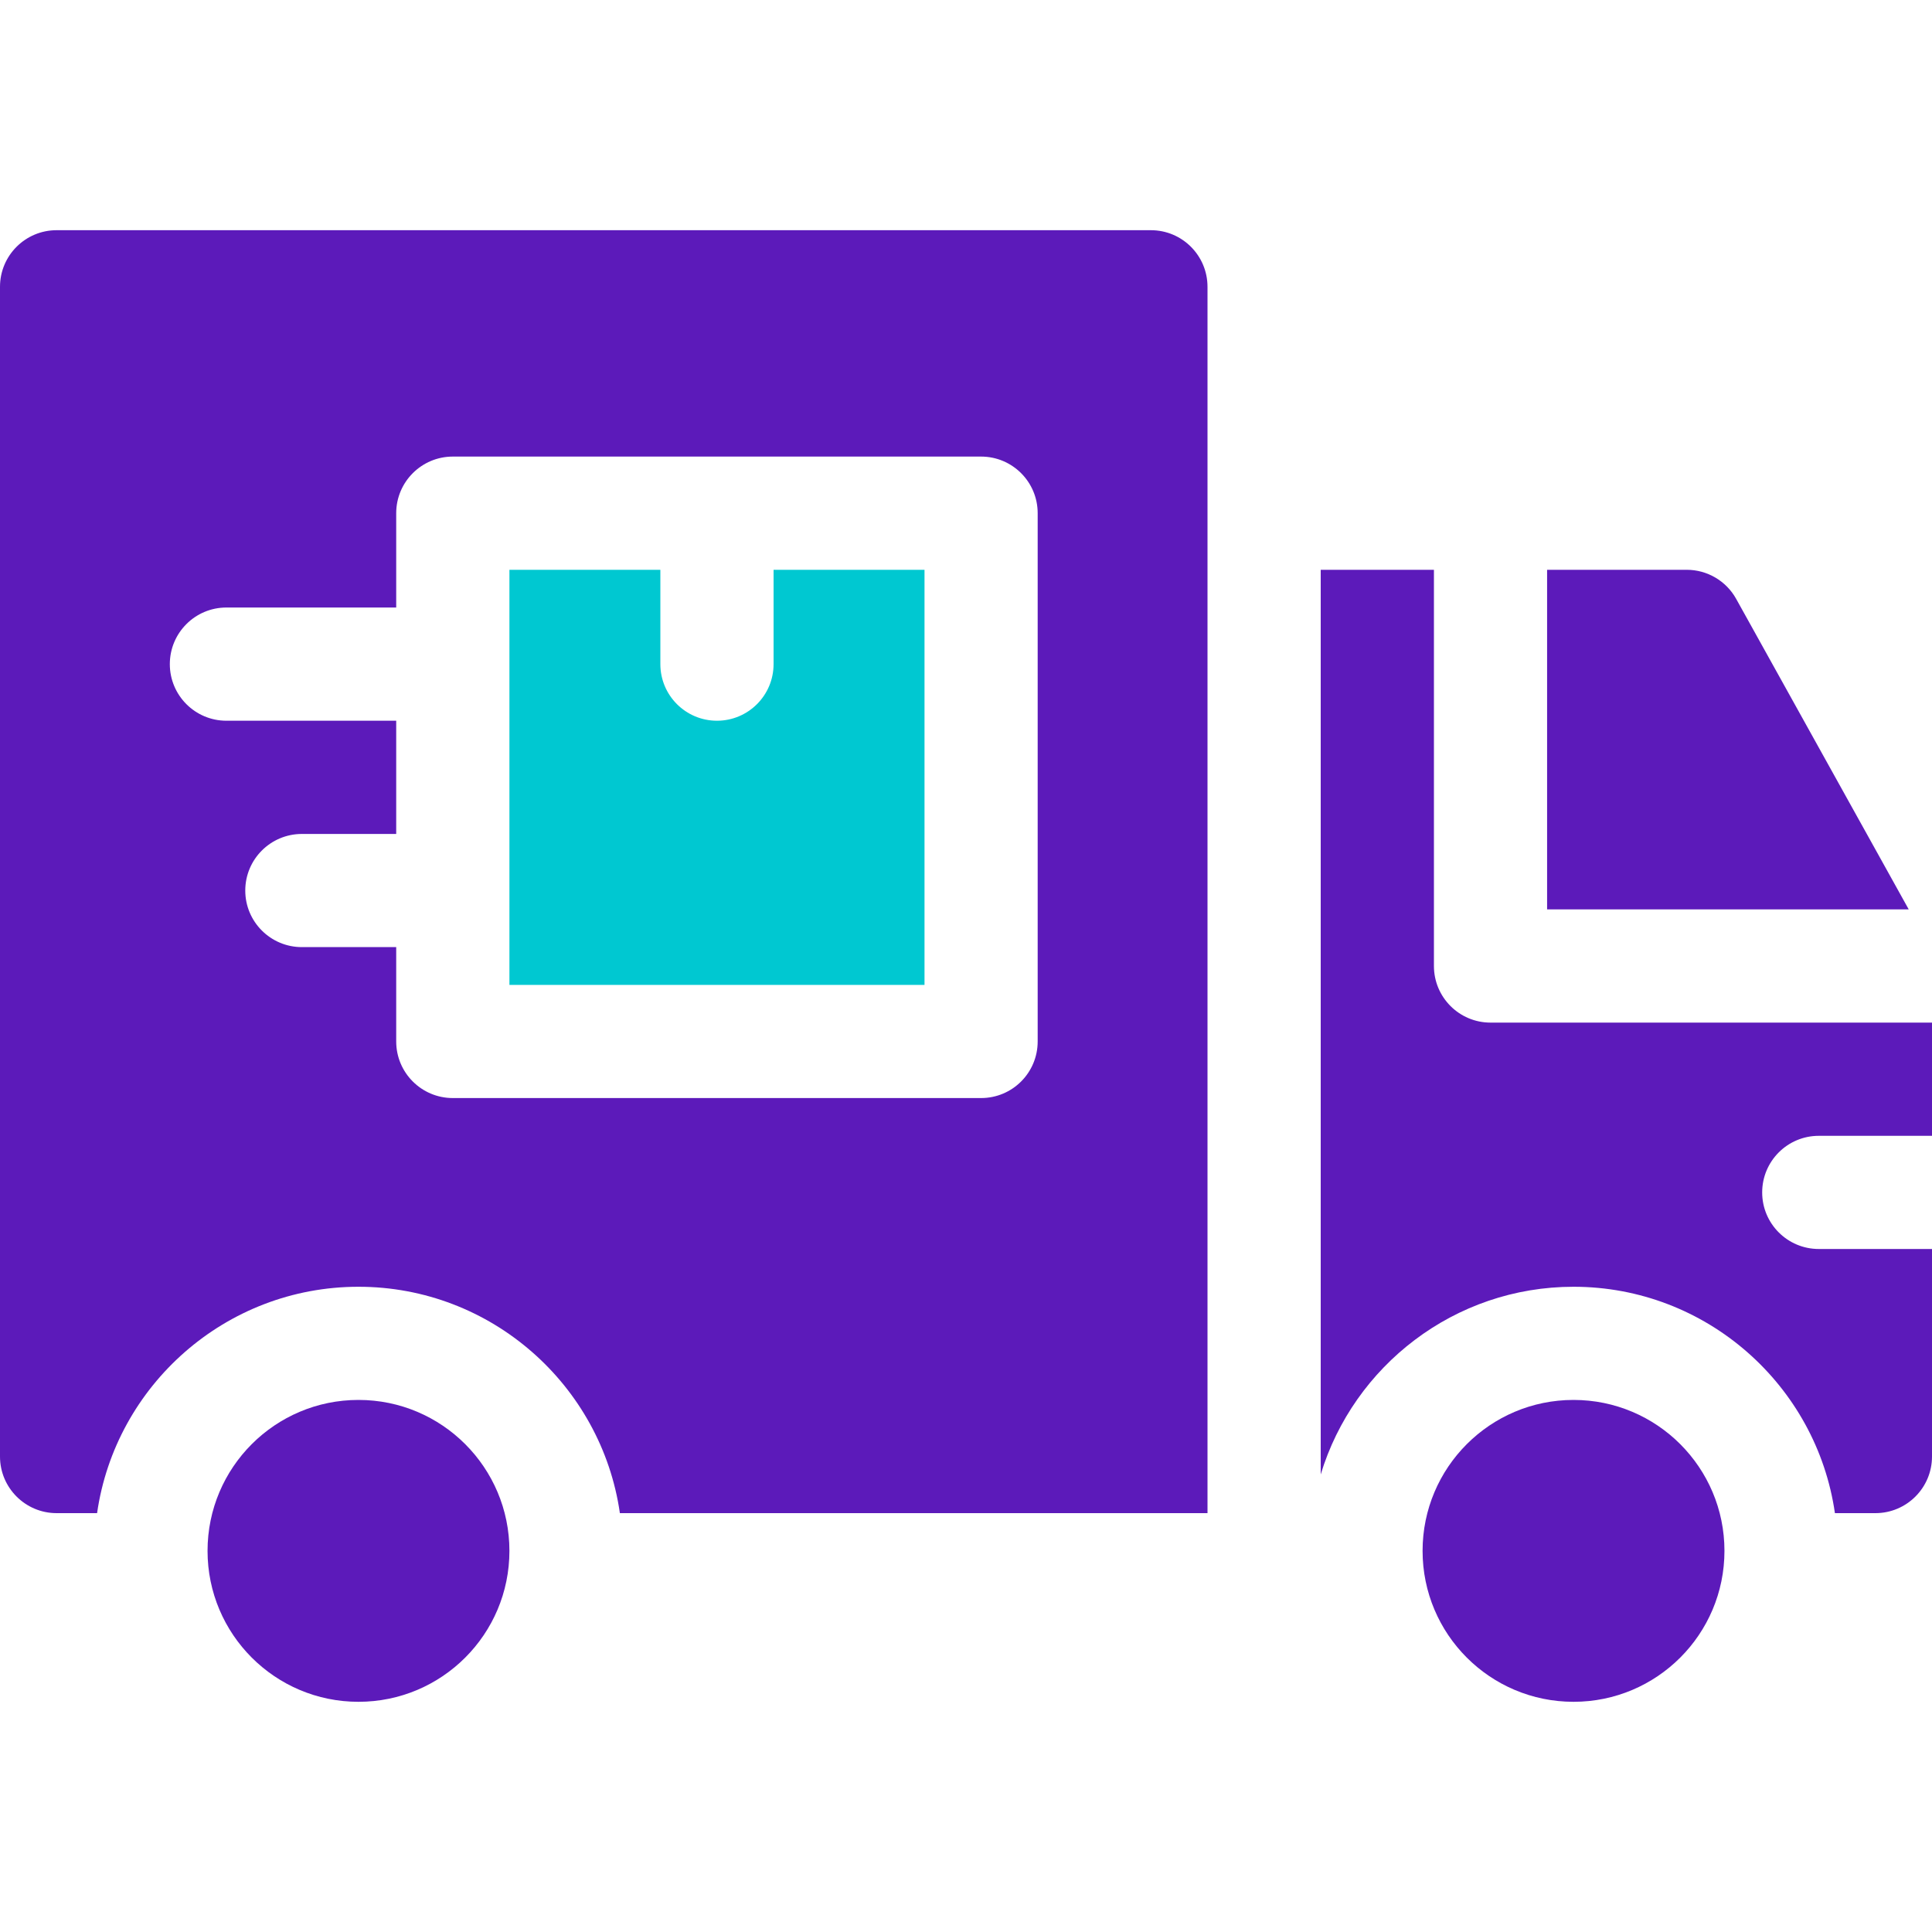 <svg width="40" height="40" viewBox="0 0 40 40" fill="none" xmlns="http://www.w3.org/2000/svg">
<path d="M35.946 12.4C35.74 12.028 35.347 11.797 34.922 11.797H32.031V18.828H39.518L35.946 12.4Z" fill="#5C1ABA"/>
<path d="M16.016 13.75C16.016 14.397 15.491 14.922 14.844 14.922C14.197 14.922 13.672 14.397 13.672 13.75V11.797H10.547V20.391H19.141V11.797H16.016V13.75Z" fill="#00C8D1"/>
<path d="M7.422 35.234C9.148 35.234 10.547 33.835 10.547 32.109C10.547 30.384 9.148 28.984 7.422 28.984C5.696 28.984 4.297 30.384 4.297 32.109C4.297 33.835 5.696 35.234 7.422 35.234Z" fill="#5C1ABA"/>
<path d="M32.578 35.234C34.304 35.234 35.703 33.835 35.703 32.109C35.703 30.384 34.304 28.984 32.578 28.984C30.852 28.984 29.453 30.384 29.453 32.109C29.453 33.835 30.852 35.234 32.578 35.234Z" fill="#5C1ABA"/>
<path d="M23.828 4.766H1.172C0.525 4.766 0 5.29 0 5.938V30.156C0 30.803 0.525 31.328 1.172 31.328H2.01C2.39 28.682 4.672 26.641 7.422 26.641C10.172 26.641 12.454 28.682 12.834 31.328H25V5.938C25 5.29 24.475 4.766 23.828 4.766ZM21.484 21.562C21.484 22.21 20.96 22.734 20.312 22.734H9.375C8.728 22.734 8.203 22.21 8.203 21.562V19.609H6.25C5.603 19.609 5.078 19.085 5.078 18.438C5.078 17.79 5.603 17.266 6.25 17.266H8.203V14.922H4.688C4.04 14.922 3.516 14.397 3.516 13.75C3.516 13.103 4.04 12.578 4.688 12.578H8.203V10.625C8.203 9.978 8.728 9.453 9.375 9.453H20.312C20.96 9.453 21.484 9.978 21.484 10.625V21.562Z" fill="#5C1ABA"/>
<path d="M37.656 23.516H40V21.172H30.859C30.212 21.172 29.688 20.647 29.688 20V11.797H27.344V30.527C28.024 28.281 30.113 26.641 32.578 26.641C35.328 26.641 37.61 28.682 37.99 31.328H38.828C39.475 31.328 40 30.803 40 30.156V25.859H37.656C37.009 25.859 36.484 25.335 36.484 24.688C36.484 24.04 37.009 23.516 37.656 23.516Z" fill="#5C1ABA"/>
</svg>
